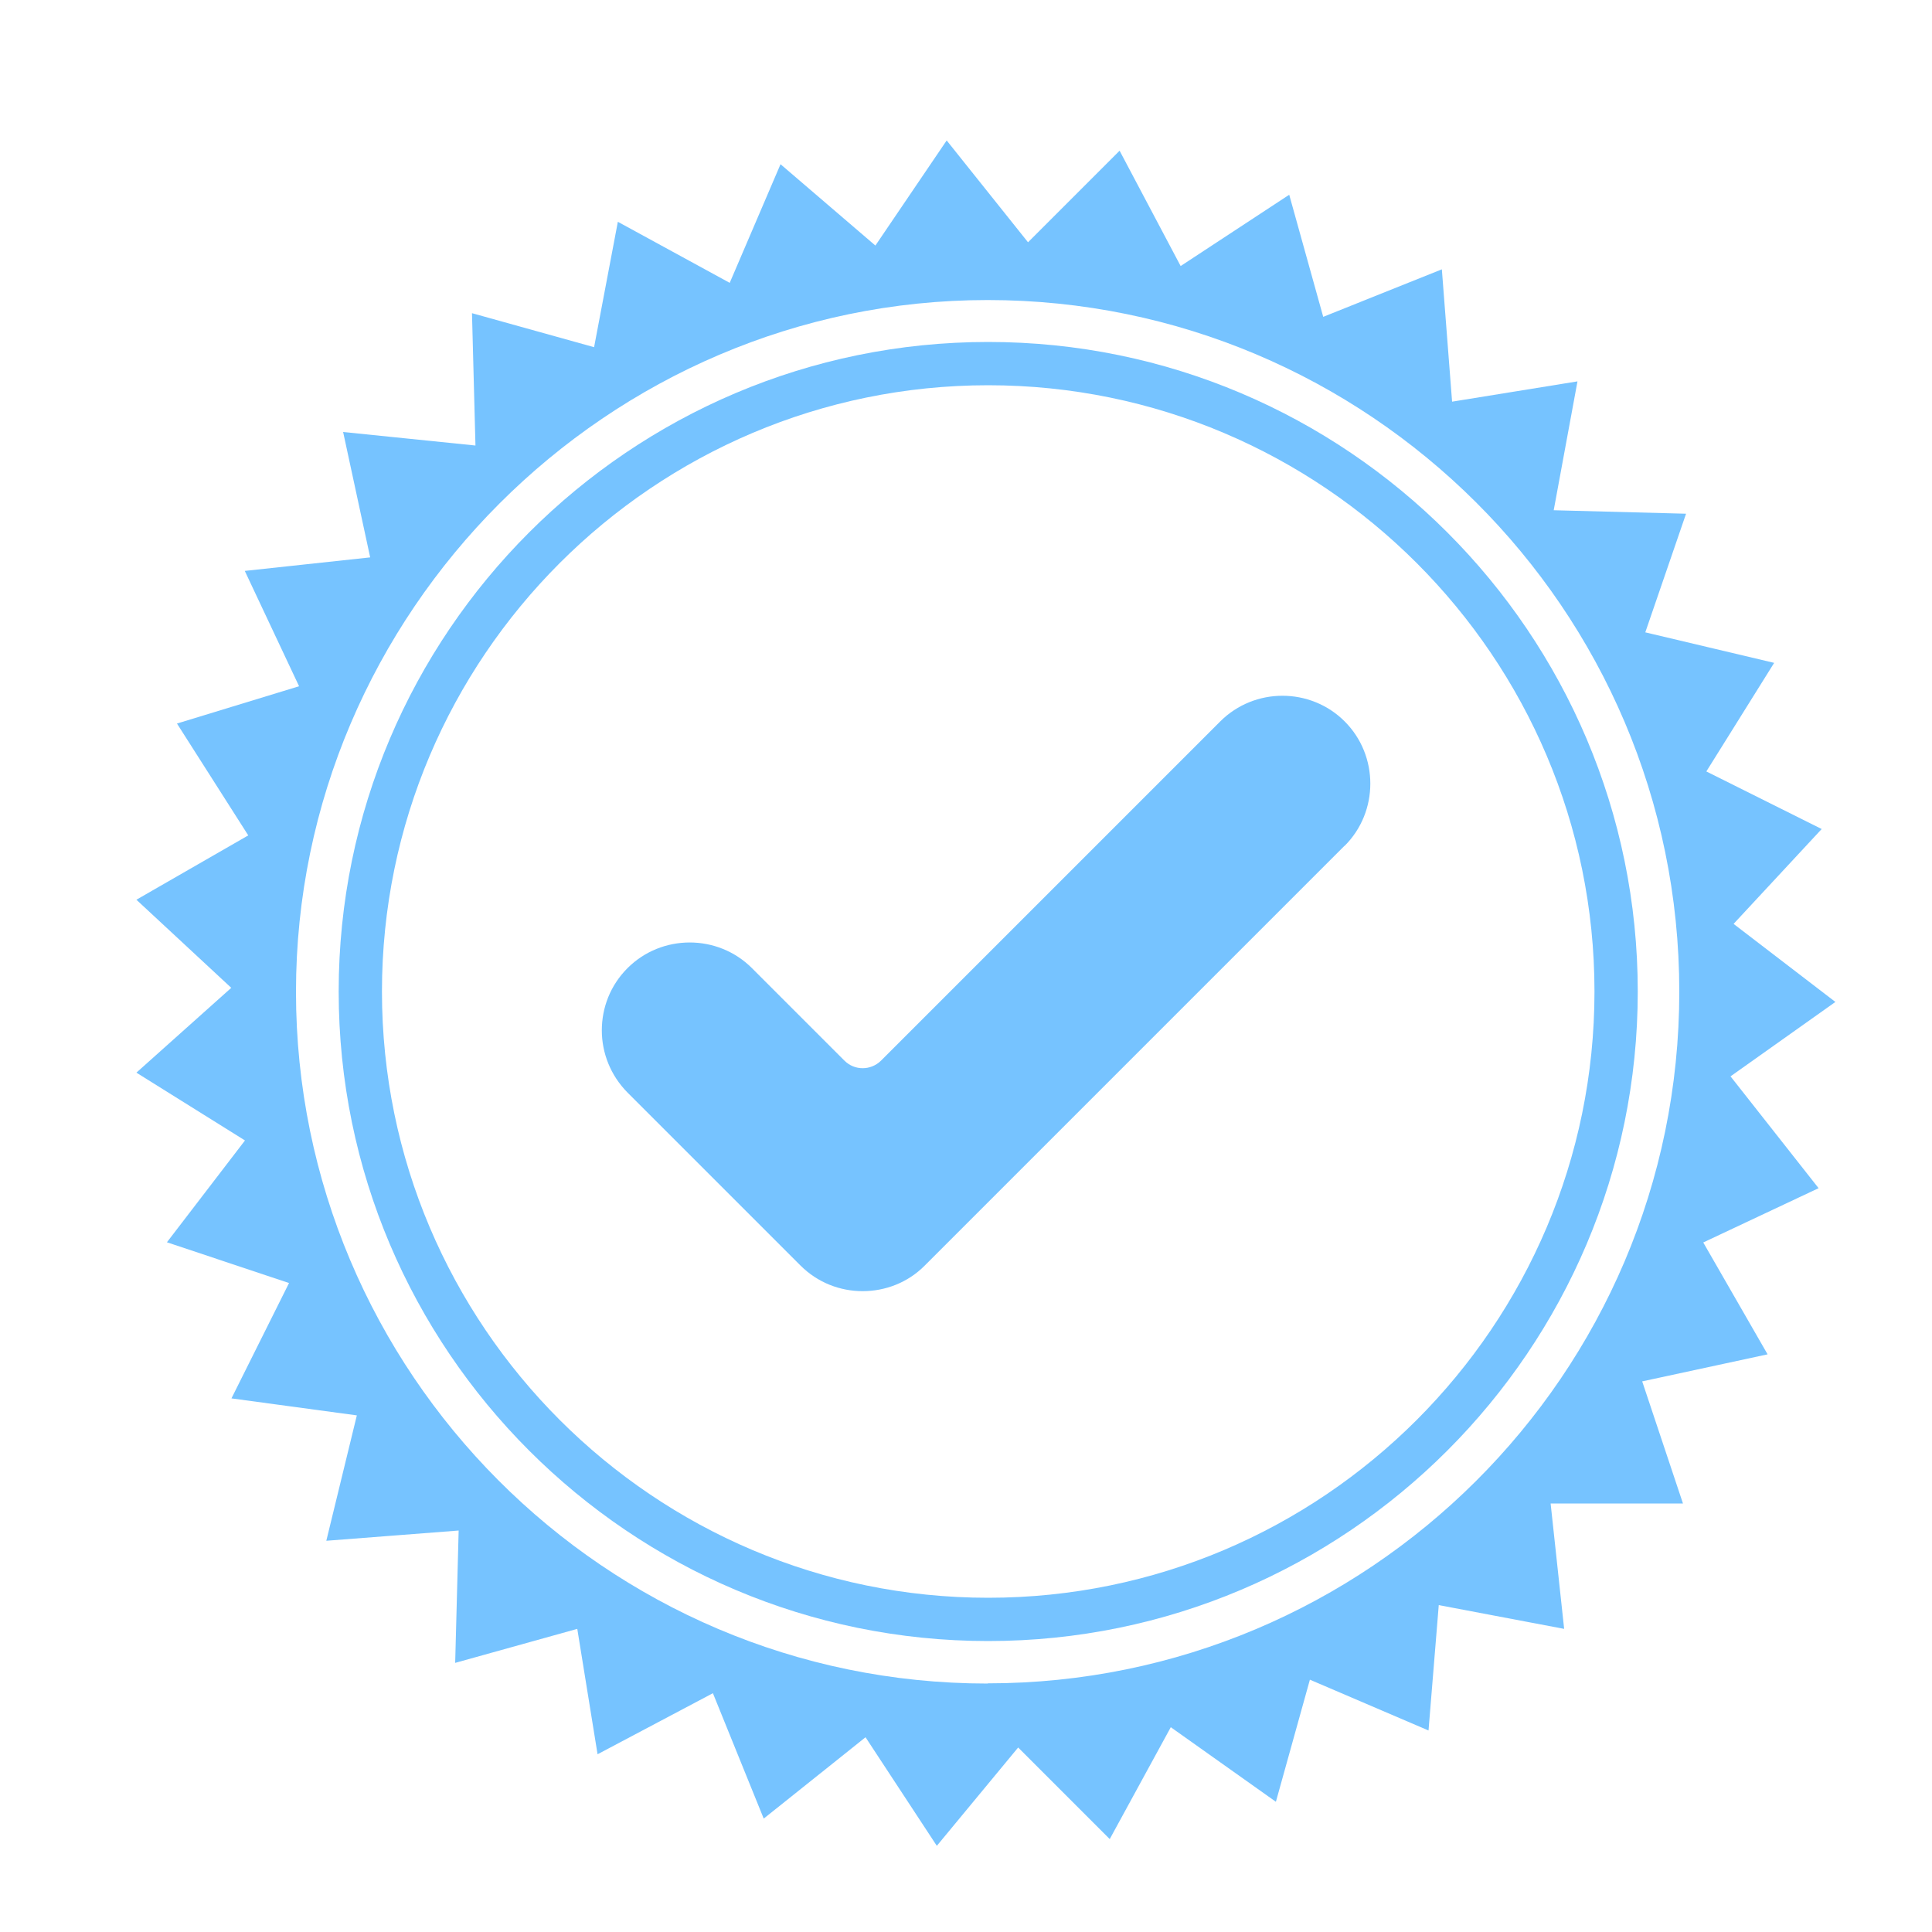 <?xml version="1.0" encoding="UTF-8"?><svg id="Ebene_1" xmlns="http://www.w3.org/2000/svg" width="100" height="100" viewBox="0 0 100 100"><g><path d="m89.56,55.72l5.44-3.86-5.27-4.04,4.56-4.91-5.97-2.98,3.51-5.62-6.67-1.58,2.11-6.14-6.85-.18,1.23-6.67-6.49,1.05-.53-6.85-6.14,2.46-1.76-6.32-5.62,3.69-3.16-5.97-4.74,4.74-4.21-5.27-3.69,5.44-4.91-4.21-2.63,6.14-5.79-3.16-1.23,6.49-6.32-1.76.18,6.85-6.85-.7,1.4,6.49-6.49.7,2.81,5.97-6.32,1.93,3.69,5.79-5.79,3.33,4.91,4.56-4.91,4.39,5.62,3.51-4.04,5.27,6.32,2.11-2.98,5.97,6.49.88-1.58,6.49,6.85-.53-.18,6.85,6.32-1.76,1.05,6.49,5.97-3.16,2.63,6.49,5.27-4.21,3.69,5.62,4.21-5.09,4.74,4.74,3.16-5.79,5.44,3.86,1.76-6.32,6.14,2.63.53-6.49,6.49,1.23-.7-6.49h6.85l-2.11-6.32,6.49-1.4-3.33-5.79,5.97-2.81-4.56-5.79Zm-38.44,31.42c-19.83,0-35.8-16.15-35.8-35.8S31.46,15.53,51.12,15.53s35.8,15.97,35.8,35.8-16.15,35.8-35.8,35.8Z" style="fill:#76c3ff;"/><path d="m69.59,43.78l-21.72,21.72c-.88.89-2.05,1.33-3.22,1.33s-2.33-.44-3.22-1.33l-8.95-8.95c-.88-.89-1.33-2.05-1.33-3.22s.44-2.33,1.33-3.22c1.77-1.77,4.67-1.77,6.44,0l4.79,4.79c.52.52,1.36.52,1.89,0l17.56-17.56c1.77-1.77,4.67-1.77,6.44,0s1.77,4.67,0,6.44Z" style="fill:#76c3ff;"/></g><path d="m51.15,84.94c-18.54,0-33.62-15.08-33.62-33.62s15.08-33.62,33.62-33.62,33.62,15.08,33.62,33.62-15.08,33.62-33.62,33.62Zm0-65c-17.3,0-31.38,14.08-31.38,31.38s14.08,31.38,31.38,31.38,31.38-14.08,31.38-31.38-14.08-31.38-31.38-31.38Z" style="fill:#76c3ff;"/></svg>